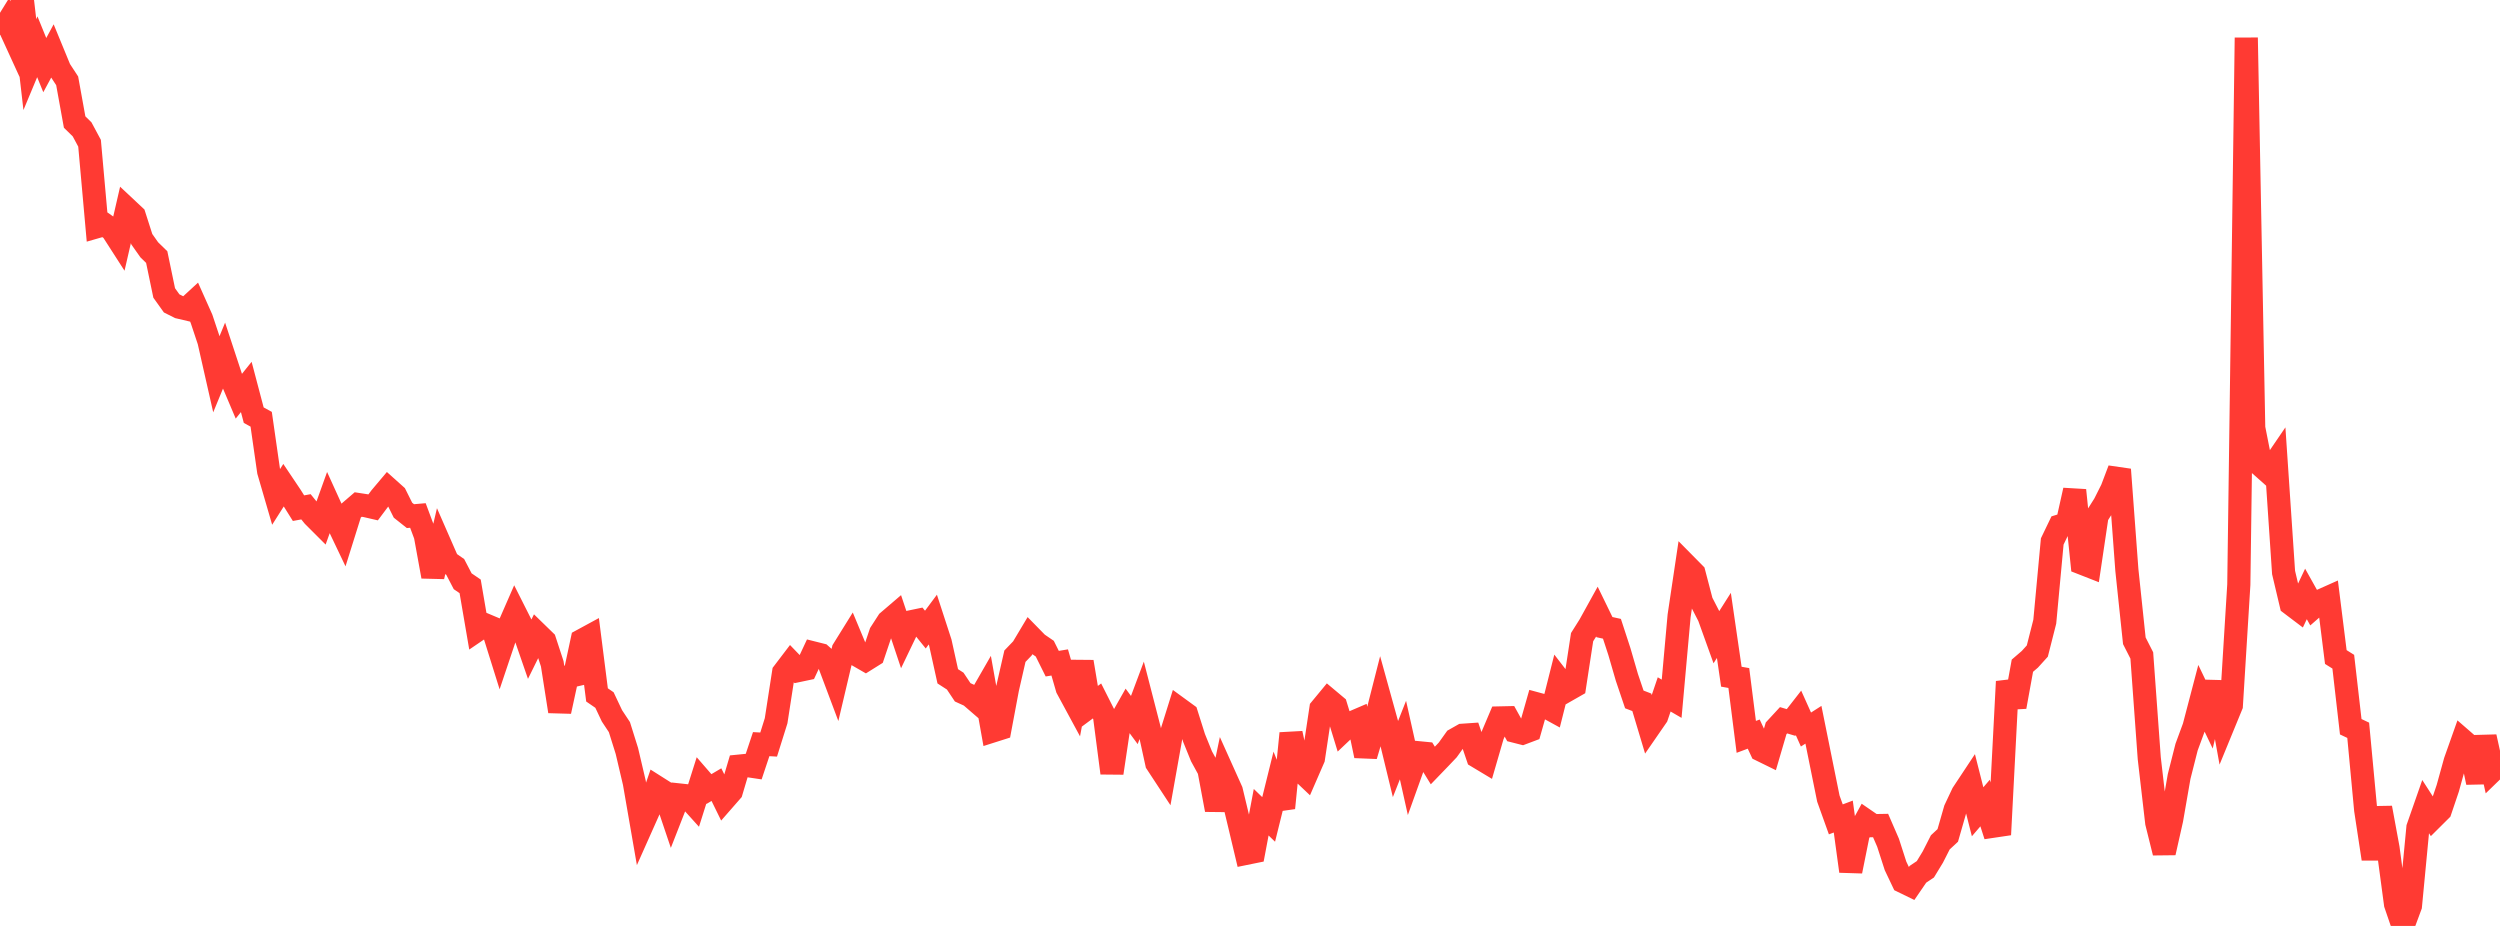 <?xml version="1.0" standalone="no"?>
<!DOCTYPE svg PUBLIC "-//W3C//DTD SVG 1.1//EN" "http://www.w3.org/Graphics/SVG/1.1/DTD/svg11.dtd">

<svg width="135" height="50" viewBox="0 0 135 50" preserveAspectRatio="none" 
  xmlns="http://www.w3.org/2000/svg"
  xmlns:xlink="http://www.w3.org/1999/xlink">


<polyline points="0.0, 1.878 0.403, 1.227 0.806, 2.107 1.209, 0.0 1.612, 3.491 2.015, 2.525 2.418, 3.517 2.821, 2.77 3.224, 3.749 3.627, 4.365 4.03, 6.59 4.433, 6.985 4.836, 7.735 5.239, 12.239 5.642, 12.123 6.045, 12.406 6.448, 13.033 6.851, 11.281 7.254, 11.658 7.657, 12.917 8.06, 13.489 8.463, 13.882 8.866, 15.819 9.269, 16.383 9.672, 16.586 10.075, 16.681 10.478, 16.31 10.881, 17.212 11.284, 18.423 11.687, 20.202 12.09, 19.222 12.493, 20.446 12.896, 21.397 13.299, 20.895 13.701, 22.419 14.104, 22.64 14.507, 25.449 14.91, 26.833 15.313, 26.197 15.716, 26.797 16.119, 27.441 16.522, 27.367 16.925, 27.865 17.328, 28.268 17.731, 27.146 18.134, 28.032 18.537, 28.877 18.94, 27.59 19.343, 27.244 19.746, 27.306 20.149, 27.399 20.552, 26.861 20.955, 26.383 21.358, 26.744 21.761, 27.551 22.164, 27.871 22.567, 27.836 22.97, 28.919 23.373, 31.131 23.776, 29.413 24.179, 30.334 24.582, 30.614 24.985, 31.388 25.388, 31.663 25.791, 34.013 26.194, 33.739 26.597, 33.909 27.0, 35.197 27.403, 33.996 27.806, 33.074 28.209, 33.874 28.612, 35.039 29.015, 34.221 29.418, 34.613 29.821, 35.844 30.224, 38.414 30.627, 36.554 31.03, 36.46 31.433, 34.579 31.836, 34.36 32.239, 37.525 32.642, 37.802 33.045, 38.655 33.448, 39.264 33.851, 40.55 34.254, 42.265 34.657, 44.588 35.06, 43.684 35.463, 42.508 35.866, 42.763 36.269, 43.958 36.672, 42.927 37.075, 42.971 37.478, 43.417 37.881, 42.143 38.284, 42.608 38.687, 42.37 39.09, 43.192 39.493, 42.731 39.896, 41.372 40.299, 41.332 40.701, 41.392 41.104, 40.184 41.507, 40.206 41.91, 38.922 42.313, 36.318 42.716, 35.789 43.119, 36.207 43.522, 36.122 43.925, 35.261 44.328, 35.362 44.731, 35.719 45.134, 36.793 45.537, 35.085 45.94, 34.436 46.343, 35.402 46.746, 35.634 47.149, 35.382 47.552, 34.185 47.955, 33.561 48.358, 33.216 48.761, 34.423 49.164, 33.583 49.567, 33.499 49.97, 33.998 50.373, 33.457 50.776, 34.696 51.179, 36.52 51.582, 36.78 51.985, 37.385 52.388, 37.569 52.791, 37.917 53.194, 37.216 53.597, 39.474 54.0, 39.346 54.403, 37.198 54.806, 35.435 55.209, 35.015 55.612, 34.34 56.015, 34.752 56.418, 35.028 56.821, 35.838 57.224, 35.772 57.627, 37.165 58.03, 37.91 58.433, 35.739 58.836, 38.15 59.239, 37.851 59.642, 38.649 60.045, 41.743 60.448, 39.046 60.851, 38.334 61.254, 38.882 61.657, 37.805 62.06, 39.369 62.463, 41.213 62.866, 41.827 63.269, 39.566 63.672, 38.276 64.075, 38.57 64.478, 39.845 64.881, 40.84 65.284, 41.577 65.687, 43.729 66.09, 41.808 66.493, 42.704 66.896, 44.385 67.299, 46.078 67.701, 45.996 68.104, 43.859 68.507, 44.249 68.91, 42.622 69.313, 43.63 69.716, 39.602 70.119, 41.496 70.522, 41.878 70.925, 40.952 71.328, 38.274 71.731, 37.786 72.134, 38.124 72.537, 39.438 72.94, 39.056 73.343, 38.883 73.746, 40.81 74.149, 39.45 74.552, 37.867 74.955, 39.322 75.358, 40.983 75.761, 39.964 76.164, 41.769 76.567, 40.644 76.97, 40.683 77.373, 41.338 77.776, 40.92 78.179, 40.496 78.582, 39.932 78.985, 39.704 79.388, 39.676 79.791, 40.864 80.194, 41.106 80.597, 39.719 81.0, 38.768 81.403, 38.759 81.806, 39.486 82.209, 39.589 82.612, 39.437 83.015, 38.018 83.418, 38.127 83.821, 38.348 84.224, 36.749 84.627, 37.271 85.03, 37.041 85.433, 34.406 85.836, 33.766 86.239, 33.037 86.642, 33.865 87.045, 33.954 87.448, 35.188 87.851, 36.576 88.254, 37.769 88.657, 37.924 89.06, 39.268 89.463, 38.684 89.866, 37.498 90.269, 37.732 90.672, 33.255 91.075, 30.553 91.478, 30.961 91.881, 32.502 92.284, 33.286 92.687, 34.406 93.09, 33.771 93.493, 36.542 93.896, 36.613 94.299, 39.791 94.701, 39.641 95.104, 40.505 95.507, 40.703 95.91, 39.33 96.313, 38.894 96.716, 39.014 97.119, 38.497 97.522, 39.395 97.925, 39.137 98.328, 41.133 98.731, 43.123 99.134, 44.246 99.537, 44.094 99.94, 47.045 100.343, 45.043 100.746, 44.308 101.149, 44.585 101.552, 44.578 101.955, 45.507 102.358, 46.757 102.761, 47.605 103.164, 47.801 103.567, 47.212 103.97, 46.942 104.373, 46.28 104.776, 45.487 105.179, 45.113 105.582, 43.711 105.985, 42.856 106.388, 42.247 106.791, 43.836 107.194, 43.365 107.597, 44.62 108.0, 44.56 108.403, 36.805 108.806, 38.166 109.209, 35.948 109.612, 35.602 110.015, 35.157 110.418, 33.571 110.821, 29.238 111.224, 28.401 111.627, 28.278 112.03, 26.474 112.433, 30.414 112.836, 30.572 113.239, 27.861 113.642, 27.222 114.045, 26.419 114.448, 25.355 114.851, 30.785 115.254, 34.602 115.657, 35.394 116.06, 40.945 116.463, 44.424 116.866, 46.045 117.269, 44.253 117.672, 41.935 118.075, 40.345 118.478, 39.251 118.881, 37.713 119.284, 38.554 119.687, 36.844 120.09, 39.073 120.493, 38.092 120.896, 31.57 121.299, 2.036 121.701, 23.112 122.104, 25.154 122.507, 25.512 122.91, 24.922 123.313, 30.915 123.716, 32.618 124.119, 32.923 124.522, 32.072 124.925, 32.794 125.328, 32.441 125.731, 32.261 126.134, 35.48 126.537, 35.732 126.94, 39.244 127.343, 39.435 127.746, 43.732 128.149, 46.379 128.552, 43.623 128.955, 45.807 129.358, 48.82 129.761, 50.0 130.164, 48.912 130.567, 44.691 130.97, 43.536 131.373, 44.162 131.776, 43.761 132.179, 42.568 132.582, 41.111 132.985, 39.974 133.388, 40.324 133.791, 42.252 134.194, 39.791 134.597, 41.613 135.0, 41.222" fill="none" stroke="#ff3a33" stroke-width="1.25"/>

</svg>